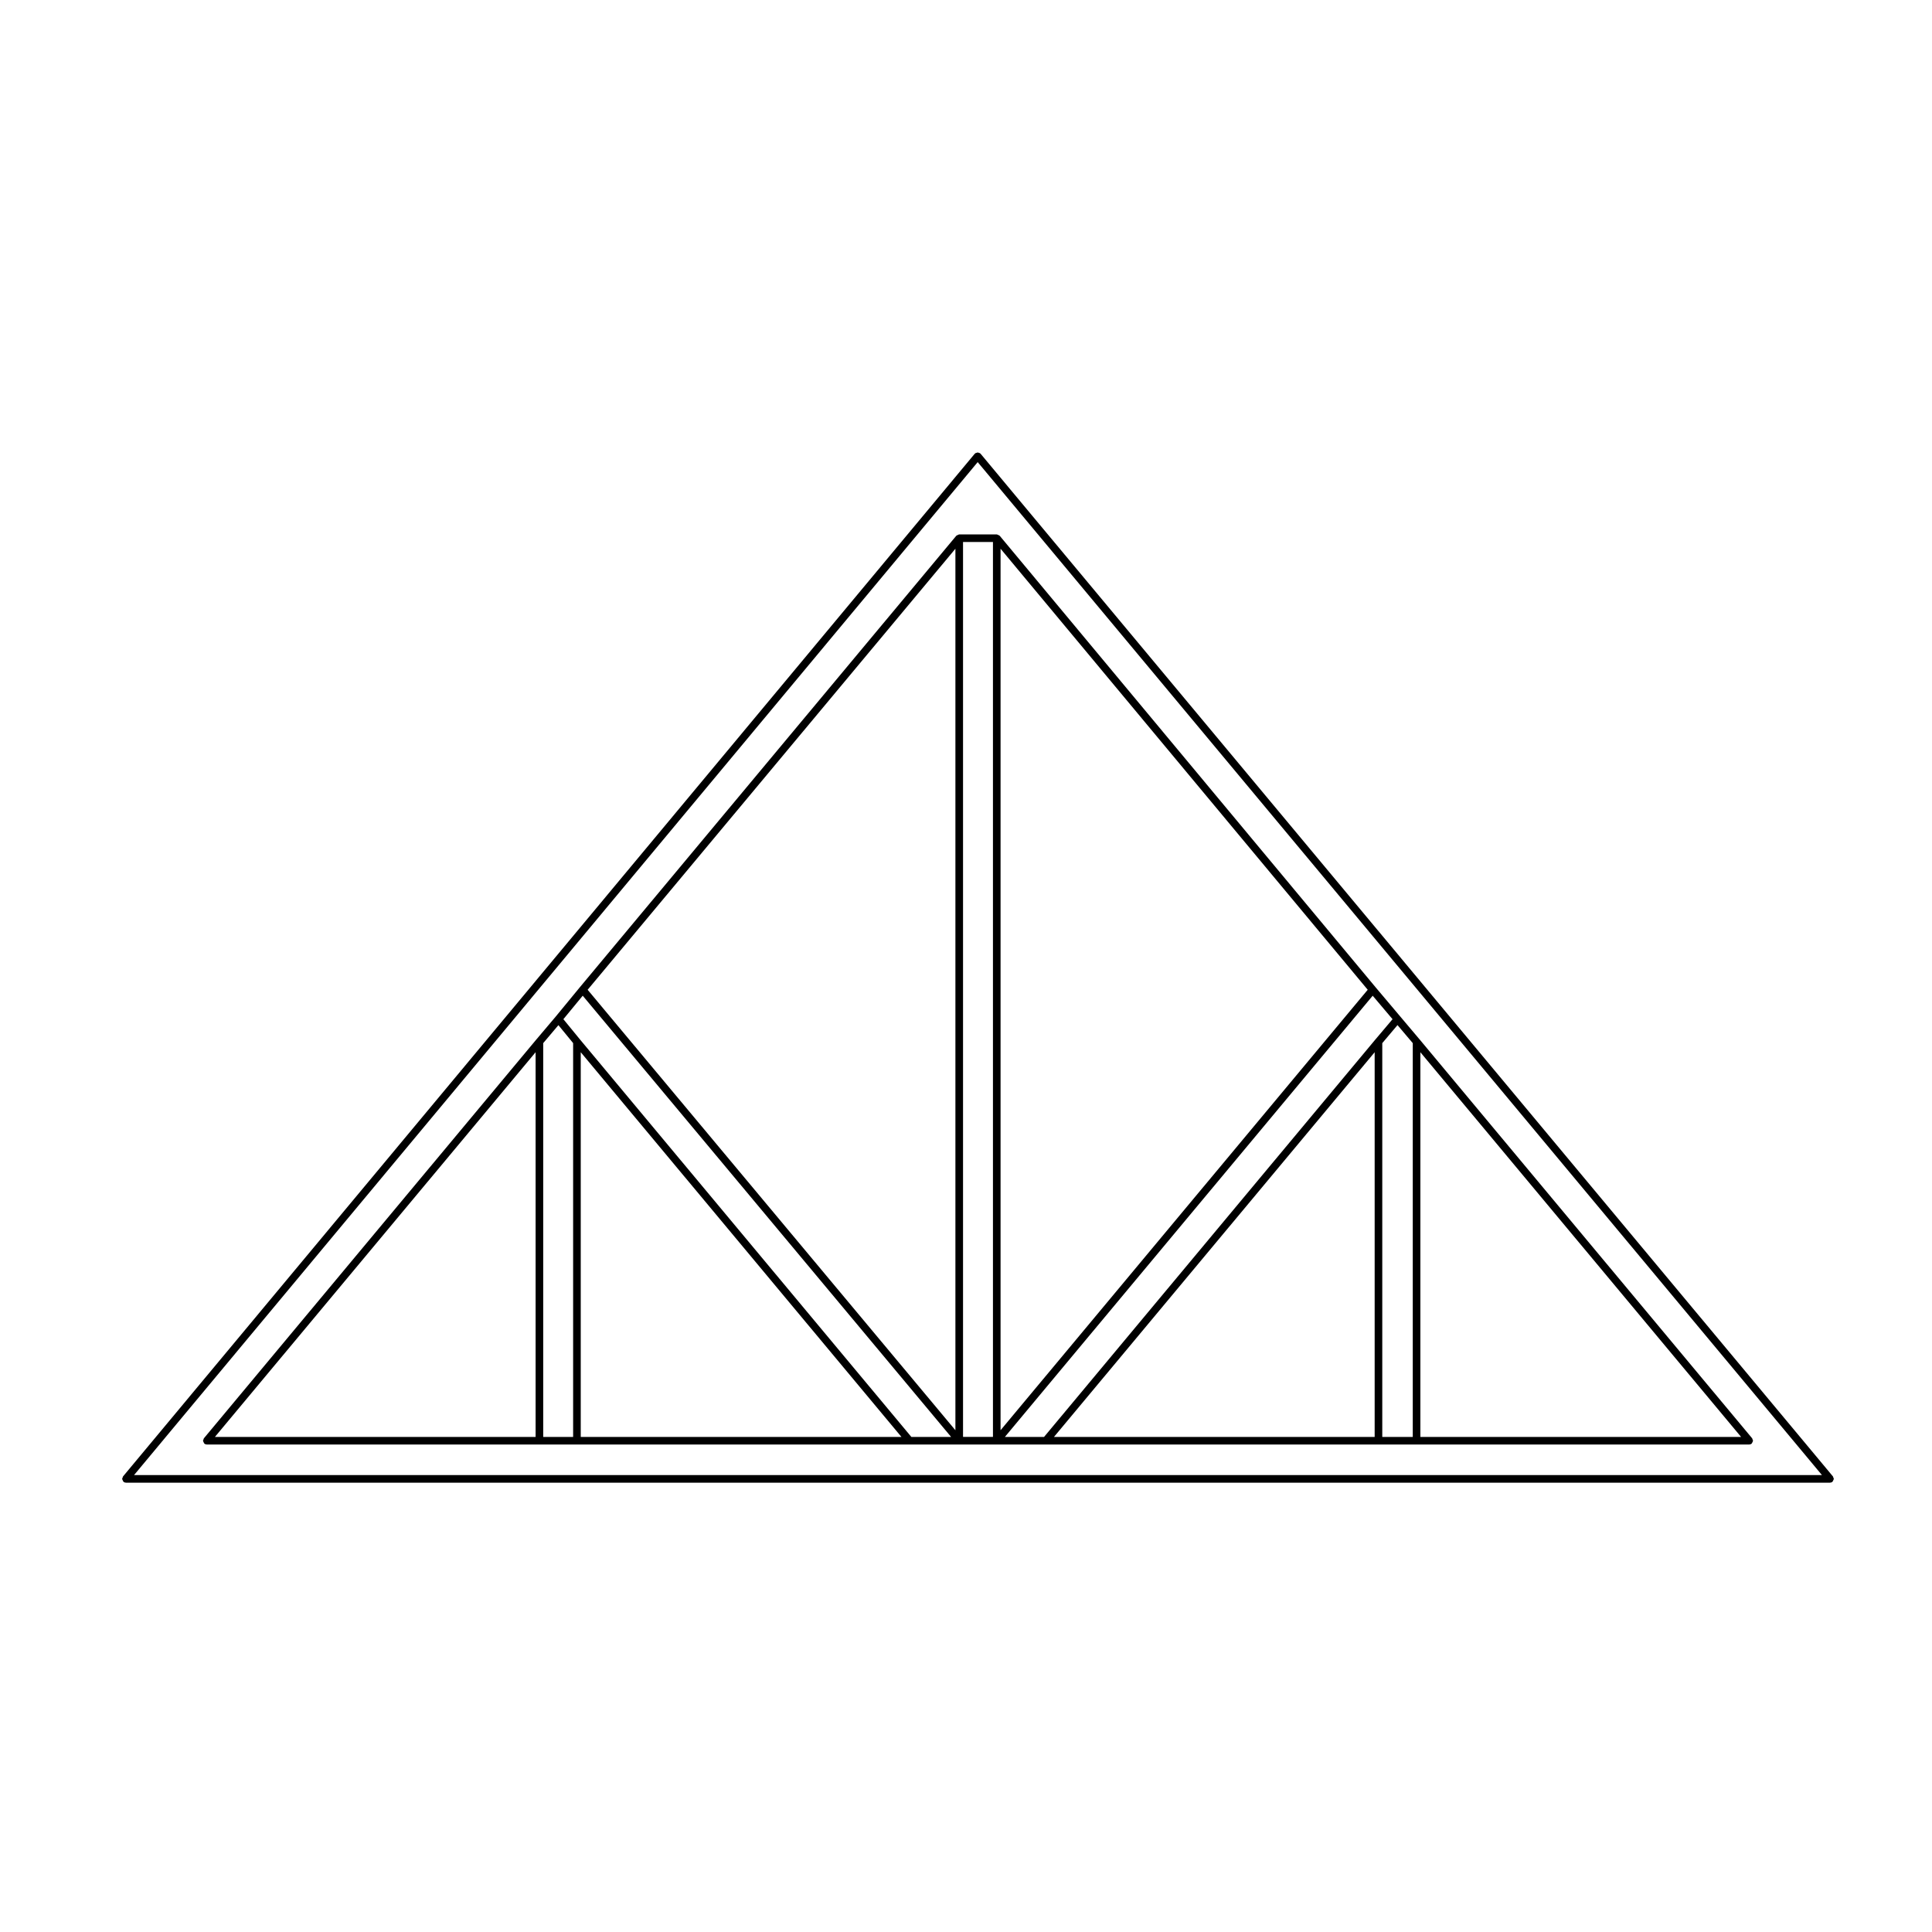 <?xml version="1.0" encoding="UTF-8"?>
<!-- Uploaded to: SVG Repo, www.svgrepo.com, Generator: SVG Repo Mixer Tools -->
<svg fill="#000000" width="800px" height="800px" version="1.1" viewBox="144 144 512 512" xmlns="http://www.w3.org/2000/svg">
 <g>
  <path d="m629.75 535.27-225.88-271.02c-0.02-0.031-0.059-0.02-0.086-0.047-0.023-0.023-0.02-0.066-0.047-0.086-0.082-0.07-0.191-0.051-0.281-0.09-0.125-0.055-0.227-0.109-0.363-0.109-0.133 0-0.23 0.059-0.359 0.109-0.098 0.039-0.203 0.02-0.289 0.09-0.023 0.02-0.02 0.059-0.047 0.086-0.023 0.023-0.066 0.016-0.086 0.047l-225.71 271.02c-0.082 0.098-0.059 0.215-0.102 0.324-0.039 0.105-0.133 0.195-0.133 0.316 0 0.02 0.016 0.031 0.02 0.047 0.004 0.125 0.09 0.227 0.141 0.344 0.059 0.121 0.086 0.25 0.18 0.344 0.012 0.012 0.012 0.031 0.02 0.039 0.188 0.156 0.418 0.238 0.645 0.238h451.6c0.23 0 0.457-0.082 0.645-0.238 0.012-0.012 0.012-0.031 0.02-0.039 0.105-0.098 0.125-0.227 0.188-0.348 0.051-0.117 0.133-0.211 0.137-0.336 0-0.016 0.02-0.023 0.02-0.047 0-0.125-0.09-0.211-0.133-0.324-0.039-0.105-0.023-0.227-0.098-0.32zm-450.22-0.367 223.57-268.44 223.73 268.44z"/>
  <path d="m398.16 285.64c-0.125 0.004-0.223 0.09-0.336 0.137-0.125 0.059-0.258 0.086-0.348 0.18-0.012 0.016-0.031 0.012-0.047 0.023l-99.781 119.67v0.004l-6.41 7.789-5.055 5.977v0.004h-0.004l-88.148 105.74c-0.074 0.098-0.059 0.211-0.102 0.316-0.039 0.109-0.133 0.195-0.133 0.324 0 0.02 0.02 0.031 0.02 0.047 0.004 0.125 0.09 0.223 0.141 0.336 0.055 0.121 0.082 0.258 0.18 0.348 0.012 0.012 0.012 0.031 0.02 0.039 0.188 0.156 0.418 0.238 0.645 0.238h408.76c0.23 0 0.457-0.082 0.645-0.238 0.012-0.012 0.012-0.031 0.02-0.039 0.105-0.098 0.125-0.227 0.188-0.348 0.051-0.117 0.133-0.211 0.137-0.336 0-0.016 0.02-0.023 0.02-0.047 0-0.125-0.09-0.211-0.133-0.324-0.039-0.105-0.023-0.227-0.105-0.316l-88.152-105.74h-0.004v-0.004l-5.047-5.977-6.578-7.793-99.625-119.67c-0.016-0.016-0.035-0.012-0.047-0.023-0.098-0.102-0.223-0.121-0.348-0.176-0.117-0.055-0.211-0.137-0.336-0.141-0.016 0-0.023-0.02-0.047-0.02h-9.945c-0.016-0.004-0.023 0.02-0.043 0.02zm-112.22 239.16h-84.984l84.984-101.95zm9.945 0h-7.93v-104.36l4.031-4.766 3.898 4.758zm2.019 0v-101.95l84.988 101.95zm87.613 0-87.848-105.37-4.367-5.336 5.125-6.223 97.625 116.93zm11.676-1.77-97.461-116.73 97.461-116.88zm123.22-100.18 84.992 101.95h-84.992zm-12.113 101.95h-84.988l84.988-101.95zm10.098-104.36v104.36h-8.082v-104.36l4.035-4.781zm-5.359-6.344-4.5 5.324v0.004h-0.004l-87.852 105.38h-10.383l97.477-116.93zm-103.88-124.68 97.301 116.88-97.301 116.73zm-9.945-1.781h7.93v237.16h-7.93z"/>
 </g>
</svg>